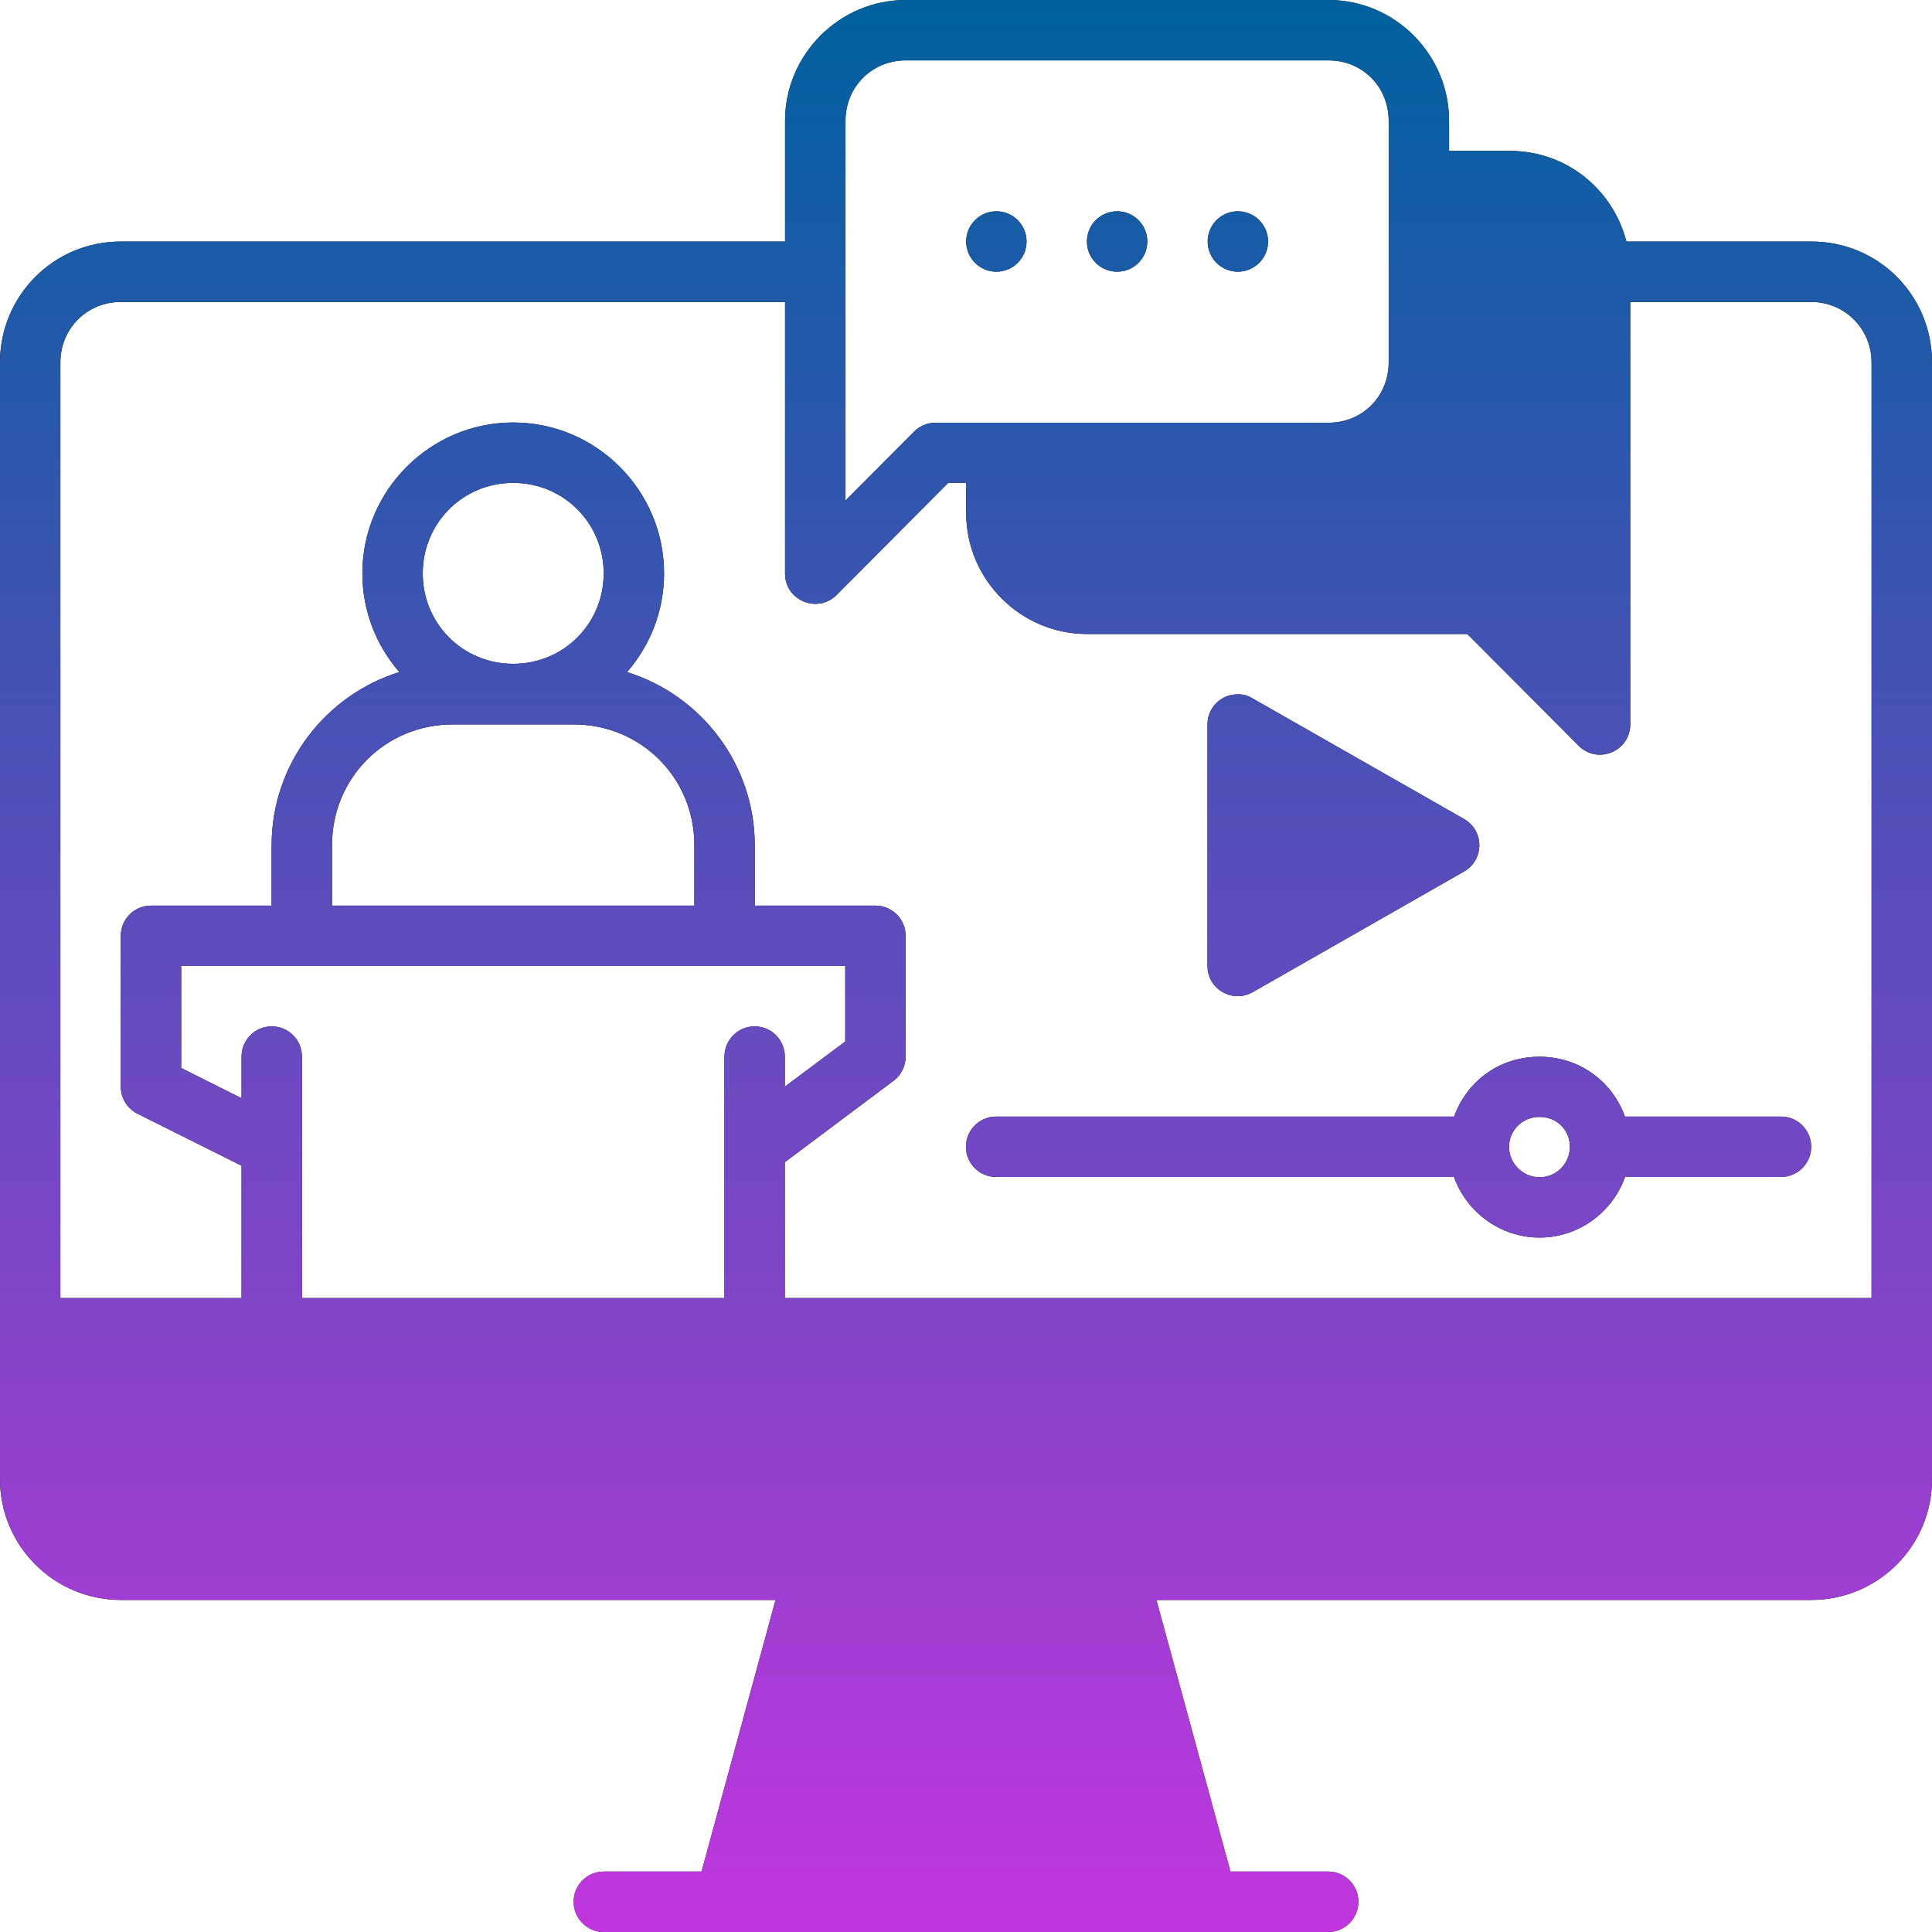 <?xml version="1.0" encoding="UTF-8"?> <svg xmlns="http://www.w3.org/2000/svg" width="64" height="64" viewBox="0 0 64 64" fill="none"><g clip-path="url(#clip0_4776_484)"><path d="M30.008 0C27.809 0 26.006 1.803 26.006 4.002V8.002H4.002C1.768 8.002 0 9.805 0 12.004V49C0 51.219 1.803 53 4.002 53H25.691L23.24 61.998H19.998C19.448 62 19.004 62.445 19.002 62.994C19 63.547 19.446 63.998 19.998 64H44.002C44.554 63.998 45 63.547 44.998 62.994C44.996 62.445 44.551 62 44.002 61.998H40.76L38.307 53H59.998C62.197 53 64 51.231 64 49V12.004C64 9.805 62.25 8.002 59.998 8.002H53.877C53.431 6.28 51.901 4.998 50.004 4.998H48.002V4.002C48.002 1.803 46.208 0 44.01 0H30.008ZM30.008 2H44.01C45.135 2 46.002 2.877 46.002 4.002V12.004C46.002 13.129 45.135 14.004 44.01 14.004H30.988C30.726 14.004 30.474 14.107 30.287 14.291L28.008 16.58V4.002C28.008 2.877 28.883 2 30.008 2ZM33.006 7C32.454 7 32.006 7.448 32.006 8C32.006 8.552 32.454 9 33.006 9C33.558 9 34.006 8.552 34.006 8C34.006 7.448 33.558 7 33.006 7ZM37.006 7C36.454 7 36.006 7.448 36.006 8C36.006 8.552 36.454 9 37.006 9C37.558 9 38.006 8.552 38.006 8C38.006 7.448 37.558 7 37.006 7ZM41.006 7C40.454 7 40.006 7.448 40.006 8C40.006 8.552 40.454 9 41.006 9C41.558 9 42.006 8.552 42.006 8C42.006 7.448 41.558 7 41.006 7ZM4.002 10.002H26.006V19.002C26.006 19.896 27.091 20.34 27.719 19.703L31.41 15.996H32.006V17C32.006 19.199 33.809 21.002 36.008 21.002H48.607L52.299 24.707C52.929 25.334 54.003 24.887 54.004 23.998V10.002H59.998C61.093 10.002 61.998 10.879 61.998 12.004V43H25.998V38.498L29.602 35.801C29.854 35.611 30.002 35.312 30 34.996V30.996C29.998 30.447 29.553 30.002 29.004 30H25.002V28C25.002 25.309 23.218 23.022 20.771 22.264C21.534 21.386 21.998 20.242 21.998 18.994C21.998 16.245 19.75 13.996 17 13.996C14.251 13.996 12.004 16.245 12.004 18.994C12.004 20.242 12.466 21.386 13.229 22.264C10.783 23.022 8.998 25.31 8.998 28V30H4.998C4.448 30.002 4.004 30.447 4.002 30.996V36C4.003 36.379 4.216 36.724 4.555 36.893L8.002 38.615V43H2V12.004C2 10.879 2.889 10.002 4.002 10.002ZM17 15.996C18.669 15.996 19.998 17.326 19.998 18.994C19.998 20.663 18.669 21.99 17 21.99C15.331 21.99 14.004 20.663 14.004 18.994C14.004 17.326 15.331 15.996 17 15.996ZM40.922 23.004C40.737 23.019 40.576 23.078 40.494 23.135C40.188 23.314 40 23.643 40 23.998V32C40 32.765 40.826 33.245 41.492 32.869L48.496 28.871C49.174 28.488 49.174 27.512 48.496 27.129L41.492 23.135C41.314 23.019 41.106 22.989 40.922 23.004ZM15 23.998H19.002C21.235 23.998 23.002 25.767 23.002 28V30H10.998V28C10.998 25.767 12.767 23.998 15 23.998ZM6.002 32H28V34.502L25.998 35.998V34.996C25.996 34.447 25.552 34.002 25.002 34C24.45 33.998 24 34.444 23.998 34.996V43H10.002V34.996C10 34.444 9.551 33.998 8.998 34C8.448 34.002 8.004 34.447 8.002 34.996V36.381L6.002 35.379V32ZM50.992 35.006C49.625 35.012 48.579 35.851 48.17 36.988H32.994C32.442 36.99 31.996 37.44 31.998 37.992C32 38.542 32.445 38.986 32.994 38.988H48.166C48.581 40.153 49.7 40.996 51 40.996C52.3 40.996 53.417 40.153 53.832 38.988H59.002C59.551 38.986 59.996 38.542 59.998 37.992C60 37.44 59.554 36.99 59.002 36.988H53.828C53.411 35.828 52.328 35.006 50.992 35.006ZM50.998 36.998C51.566 36.998 52.004 37.424 52.004 37.992C52.004 38.538 51.566 38.998 50.998 38.998C50.449 38.998 49.988 38.543 49.988 37.992C49.988 37.445 50.43 36.998 50.998 36.998Z" fill="black"></path><path d="M30.008 0C27.809 0 26.006 1.803 26.006 4.002V8.002H4.002C1.768 8.002 0 9.805 0 12.004V49C0 51.219 1.803 53 4.002 53H25.691L23.24 61.998H19.998C19.448 62 19.004 62.445 19.002 62.994C19 63.547 19.446 63.998 19.998 64H44.002C44.554 63.998 45 63.547 44.998 62.994C44.996 62.445 44.551 62 44.002 61.998H40.76L38.307 53H59.998C62.197 53 64 51.231 64 49V12.004C64 9.805 62.25 8.002 59.998 8.002H53.877C53.431 6.28 51.901 4.998 50.004 4.998H48.002V4.002C48.002 1.803 46.208 0 44.01 0H30.008ZM30.008 2H44.01C45.135 2 46.002 2.877 46.002 4.002V12.004C46.002 13.129 45.135 14.004 44.01 14.004H30.988C30.726 14.004 30.474 14.107 30.287 14.291L28.008 16.58V4.002C28.008 2.877 28.883 2 30.008 2ZM33.006 7C32.454 7 32.006 7.448 32.006 8C32.006 8.552 32.454 9 33.006 9C33.558 9 34.006 8.552 34.006 8C34.006 7.448 33.558 7 33.006 7ZM37.006 7C36.454 7 36.006 7.448 36.006 8C36.006 8.552 36.454 9 37.006 9C37.558 9 38.006 8.552 38.006 8C38.006 7.448 37.558 7 37.006 7ZM41.006 7C40.454 7 40.006 7.448 40.006 8C40.006 8.552 40.454 9 41.006 9C41.558 9 42.006 8.552 42.006 8C42.006 7.448 41.558 7 41.006 7ZM4.002 10.002H26.006V19.002C26.006 19.896 27.091 20.34 27.719 19.703L31.41 15.996H32.006V17C32.006 19.199 33.809 21.002 36.008 21.002H48.607L52.299 24.707C52.929 25.334 54.003 24.887 54.004 23.998V10.002H59.998C61.093 10.002 61.998 10.879 61.998 12.004V43H25.998V38.498L29.602 35.801C29.854 35.611 30.002 35.312 30 34.996V30.996C29.998 30.447 29.553 30.002 29.004 30H25.002V28C25.002 25.309 23.218 23.022 20.771 22.264C21.534 21.386 21.998 20.242 21.998 18.994C21.998 16.245 19.75 13.996 17 13.996C14.251 13.996 12.004 16.245 12.004 18.994C12.004 20.242 12.466 21.386 13.229 22.264C10.783 23.022 8.998 25.31 8.998 28V30H4.998C4.448 30.002 4.004 30.447 4.002 30.996V36C4.003 36.379 4.216 36.724 4.555 36.893L8.002 38.615V43H2V12.004C2 10.879 2.889 10.002 4.002 10.002ZM17 15.996C18.669 15.996 19.998 17.326 19.998 18.994C19.998 20.663 18.669 21.99 17 21.99C15.331 21.99 14.004 20.663 14.004 18.994C14.004 17.326 15.331 15.996 17 15.996ZM40.922 23.004C40.737 23.019 40.576 23.078 40.494 23.135C40.188 23.314 40 23.643 40 23.998V32C40 32.765 40.826 33.245 41.492 32.869L48.496 28.871C49.174 28.488 49.174 27.512 48.496 27.129L41.492 23.135C41.314 23.019 41.106 22.989 40.922 23.004ZM15 23.998H19.002C21.235 23.998 23.002 25.767 23.002 28V30H10.998V28C10.998 25.767 12.767 23.998 15 23.998ZM6.002 32H28V34.502L25.998 35.998V34.996C25.996 34.447 25.552 34.002 25.002 34C24.45 33.998 24 34.444 23.998 34.996V43H10.002V34.996C10 34.444 9.551 33.998 8.998 34C8.448 34.002 8.004 34.447 8.002 34.996V36.381L6.002 35.379V32ZM50.992 35.006C49.625 35.012 48.579 35.851 48.17 36.988H32.994C32.442 36.99 31.996 37.44 31.998 37.992C32 38.542 32.445 38.986 32.994 38.988H48.166C48.581 40.153 49.7 40.996 51 40.996C52.3 40.996 53.417 40.153 53.832 38.988H59.002C59.551 38.986 59.996 38.542 59.998 37.992C60 37.44 59.554 36.99 59.002 36.988H53.828C53.411 35.828 52.328 35.006 50.992 35.006ZM50.998 36.998C51.566 36.998 52.004 37.424 52.004 37.992C52.004 38.538 51.566 38.998 50.998 38.998C50.449 38.998 49.988 38.543 49.988 37.992C49.988 37.445 50.43 36.998 50.998 36.998Z" fill="url(#paint0_linear_4776_484)"></path></g><defs><linearGradient id="paint0_linear_4776_484" x1="32" y1="0" x2="32" y2="64" gradientUnits="userSpaceOnUse"><stop stop-color="#00619E"></stop><stop offset="1" stop-color="#C136DE"></stop></linearGradient><clipPath id="clip0_4776_484"><rect width="64" height="64" fill="white"></rect></clipPath></defs></svg> 